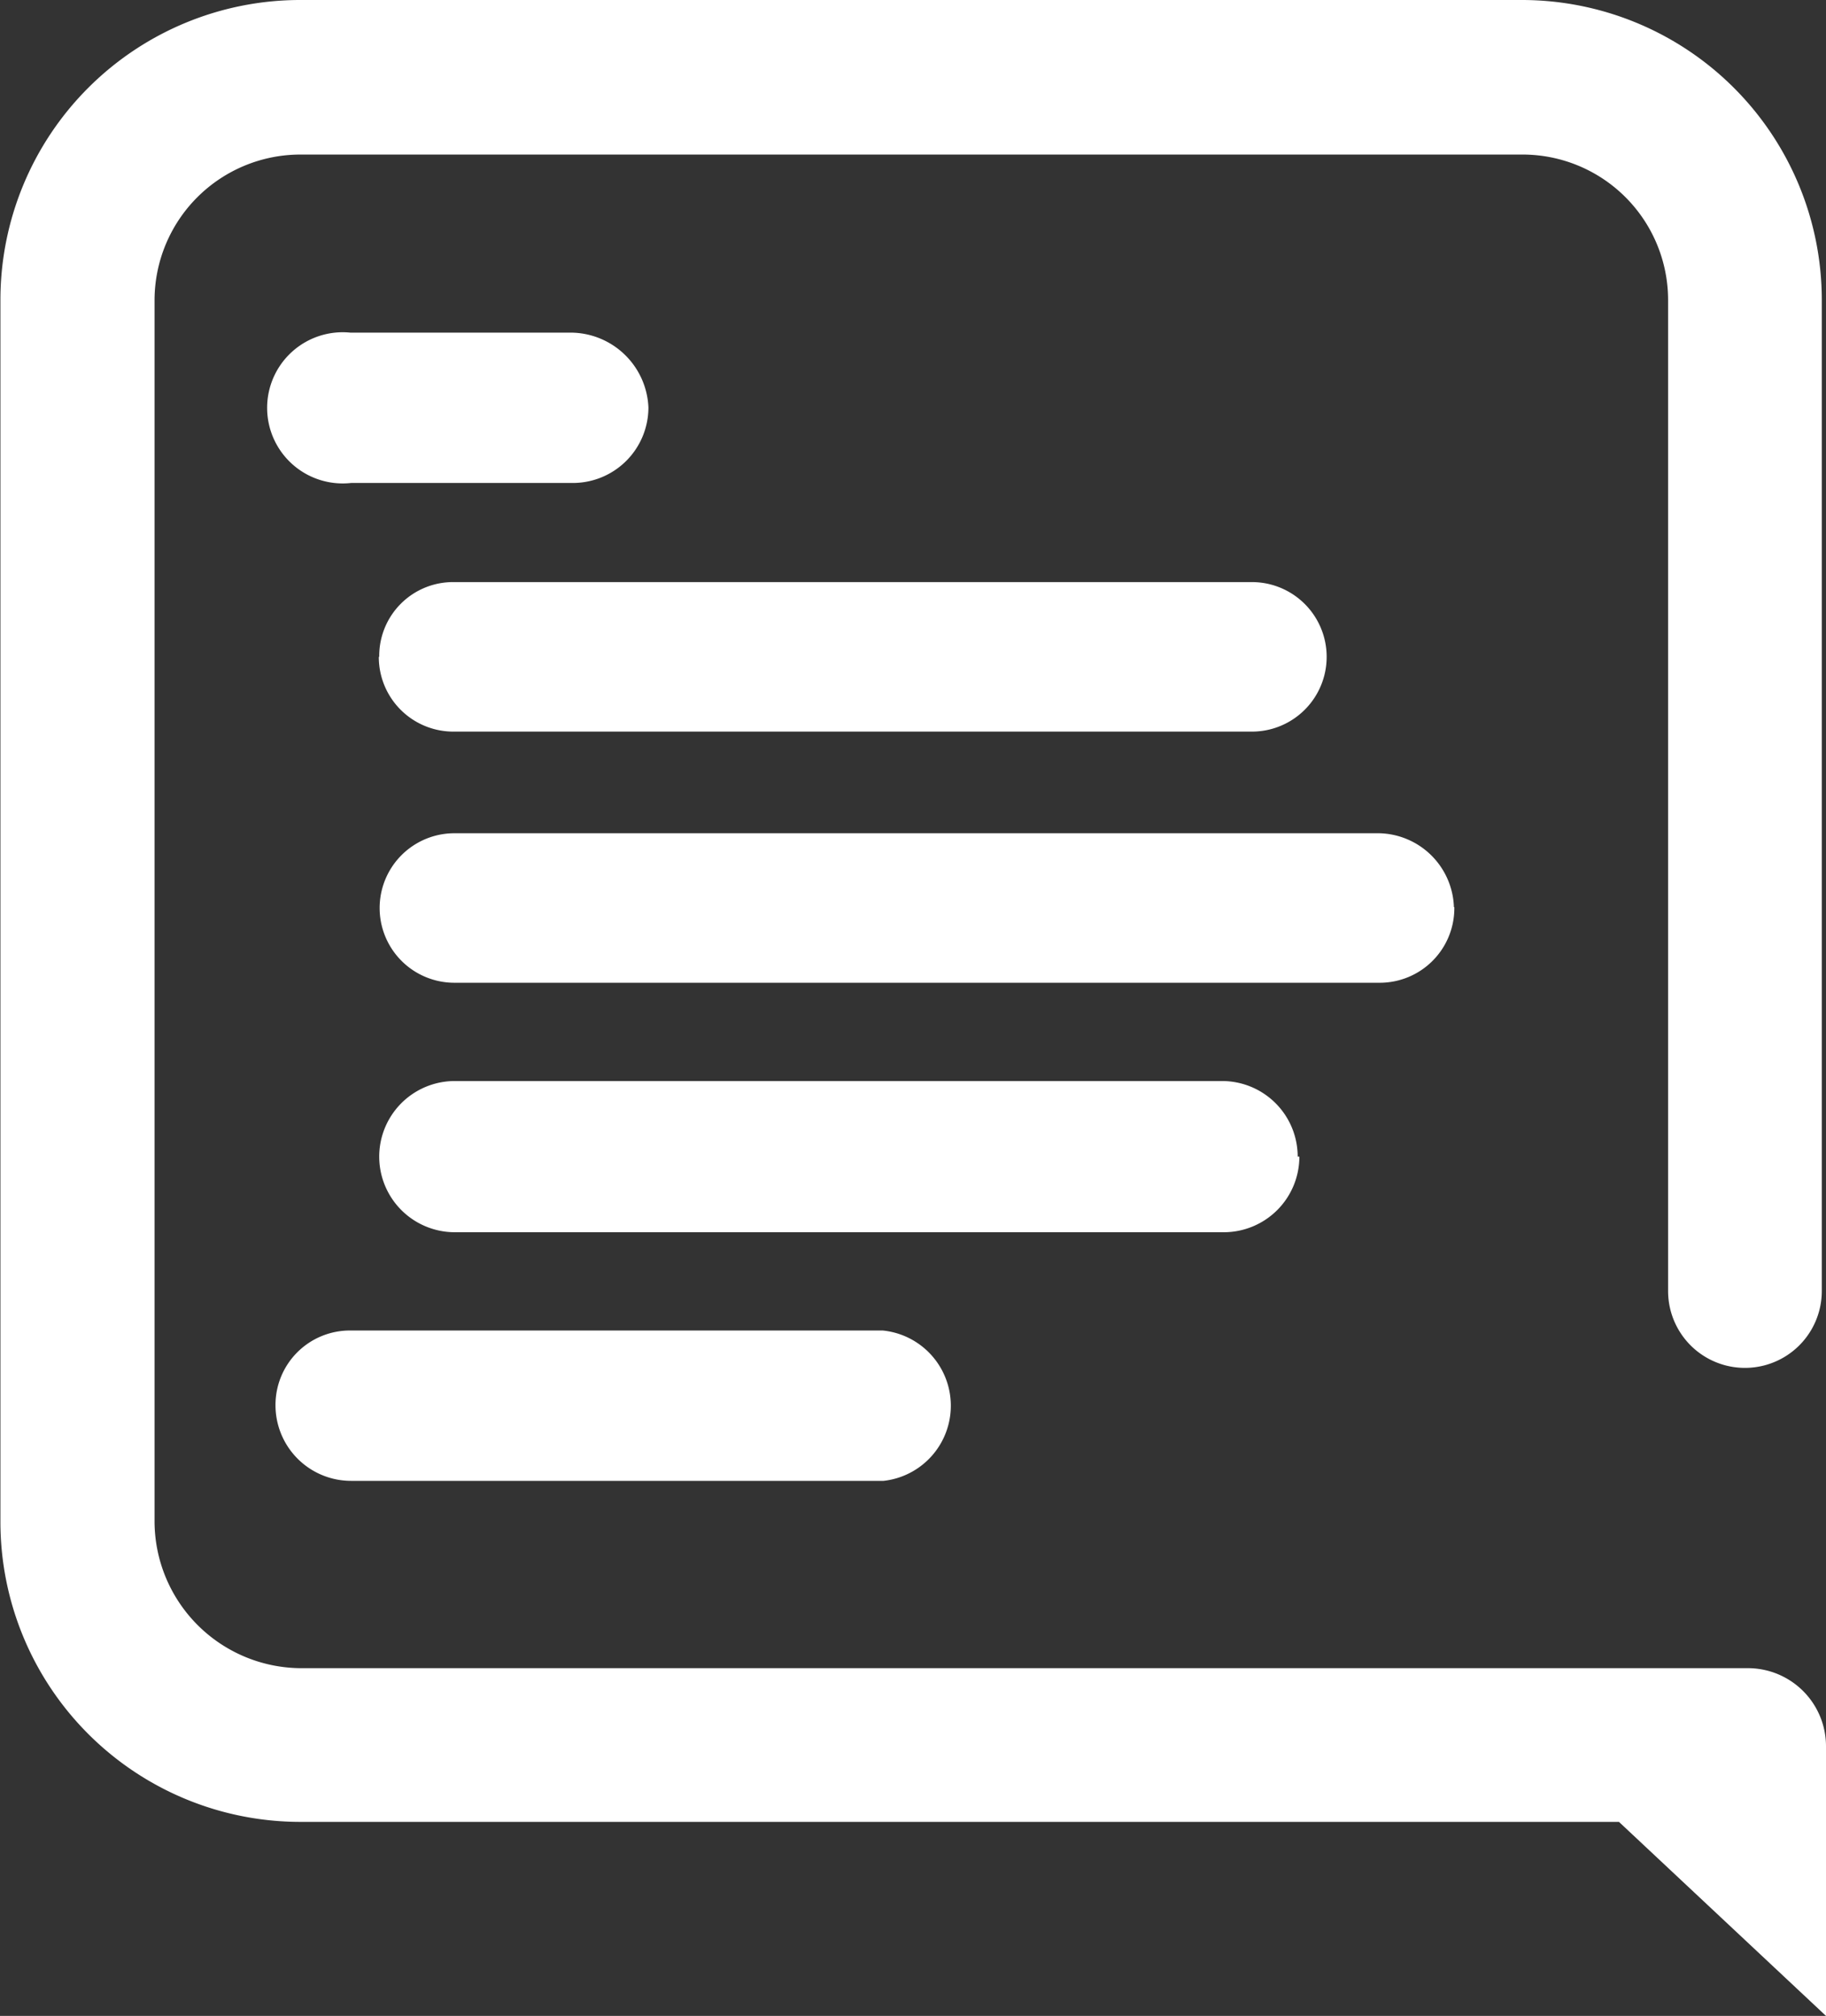 <svg xmlns="http://www.w3.org/2000/svg" width="21.74" height="24" viewBox="0 0 21.74 24">
  <rect x="0" y="0" width="21.74" height="24" fill="#333333" stroke="none"/>
  <path id="ico_sell" d="M5.865,17.63h6.35a.9.9,0,0,0-.01-1.79H5.865a.886.886,0,0,0-.89.89.9.9,0,0,0,.9.9Zm11.28-3.86a.9.9,0,0,0-.9-.9H7.105a.9.9,0,0,0,.01,1.8h9.15a.9.9,0,0,0,.9-.9Zm1.86-2.97a.91.91,0,0,0-.89-.88H7.1a.89.89,0,1,0,.01,1.78h11.01a.888.888,0,0,0,.89-.9ZM6.205,7.82a.888.888,0,0,0,.9.89h9.5a.89.89,0,0,0-.01-1.78H7.1a.879.879,0,0,0-.89.89Zm2.28-3.86H5.865a.9.9,0,1,0,.01,1.79h2.64a.9.9,0,0,0,.9-.9.93.93,0,0,0-.93-.89ZM23.435,20.8a.93.93,0,0,0-.94-.94H5.265a1.752,1.752,0,0,1-1.73-1.74V3.57a1.737,1.737,0,0,1,1.73-1.73h14.55a1.733,1.733,0,0,1,1.74,1.73v11.8a.915.915,0,1,0,1.83,0V3.57A3.572,3.572,0,0,0,19.815,0H5.265A3.57,3.57,0,0,0,1.7,3.57V18.12a3.572,3.572,0,0,0,3.57,3.57h15.7L23.435,24Z" transform="translate(-1.695)" fill="#fff"/>
</svg>
